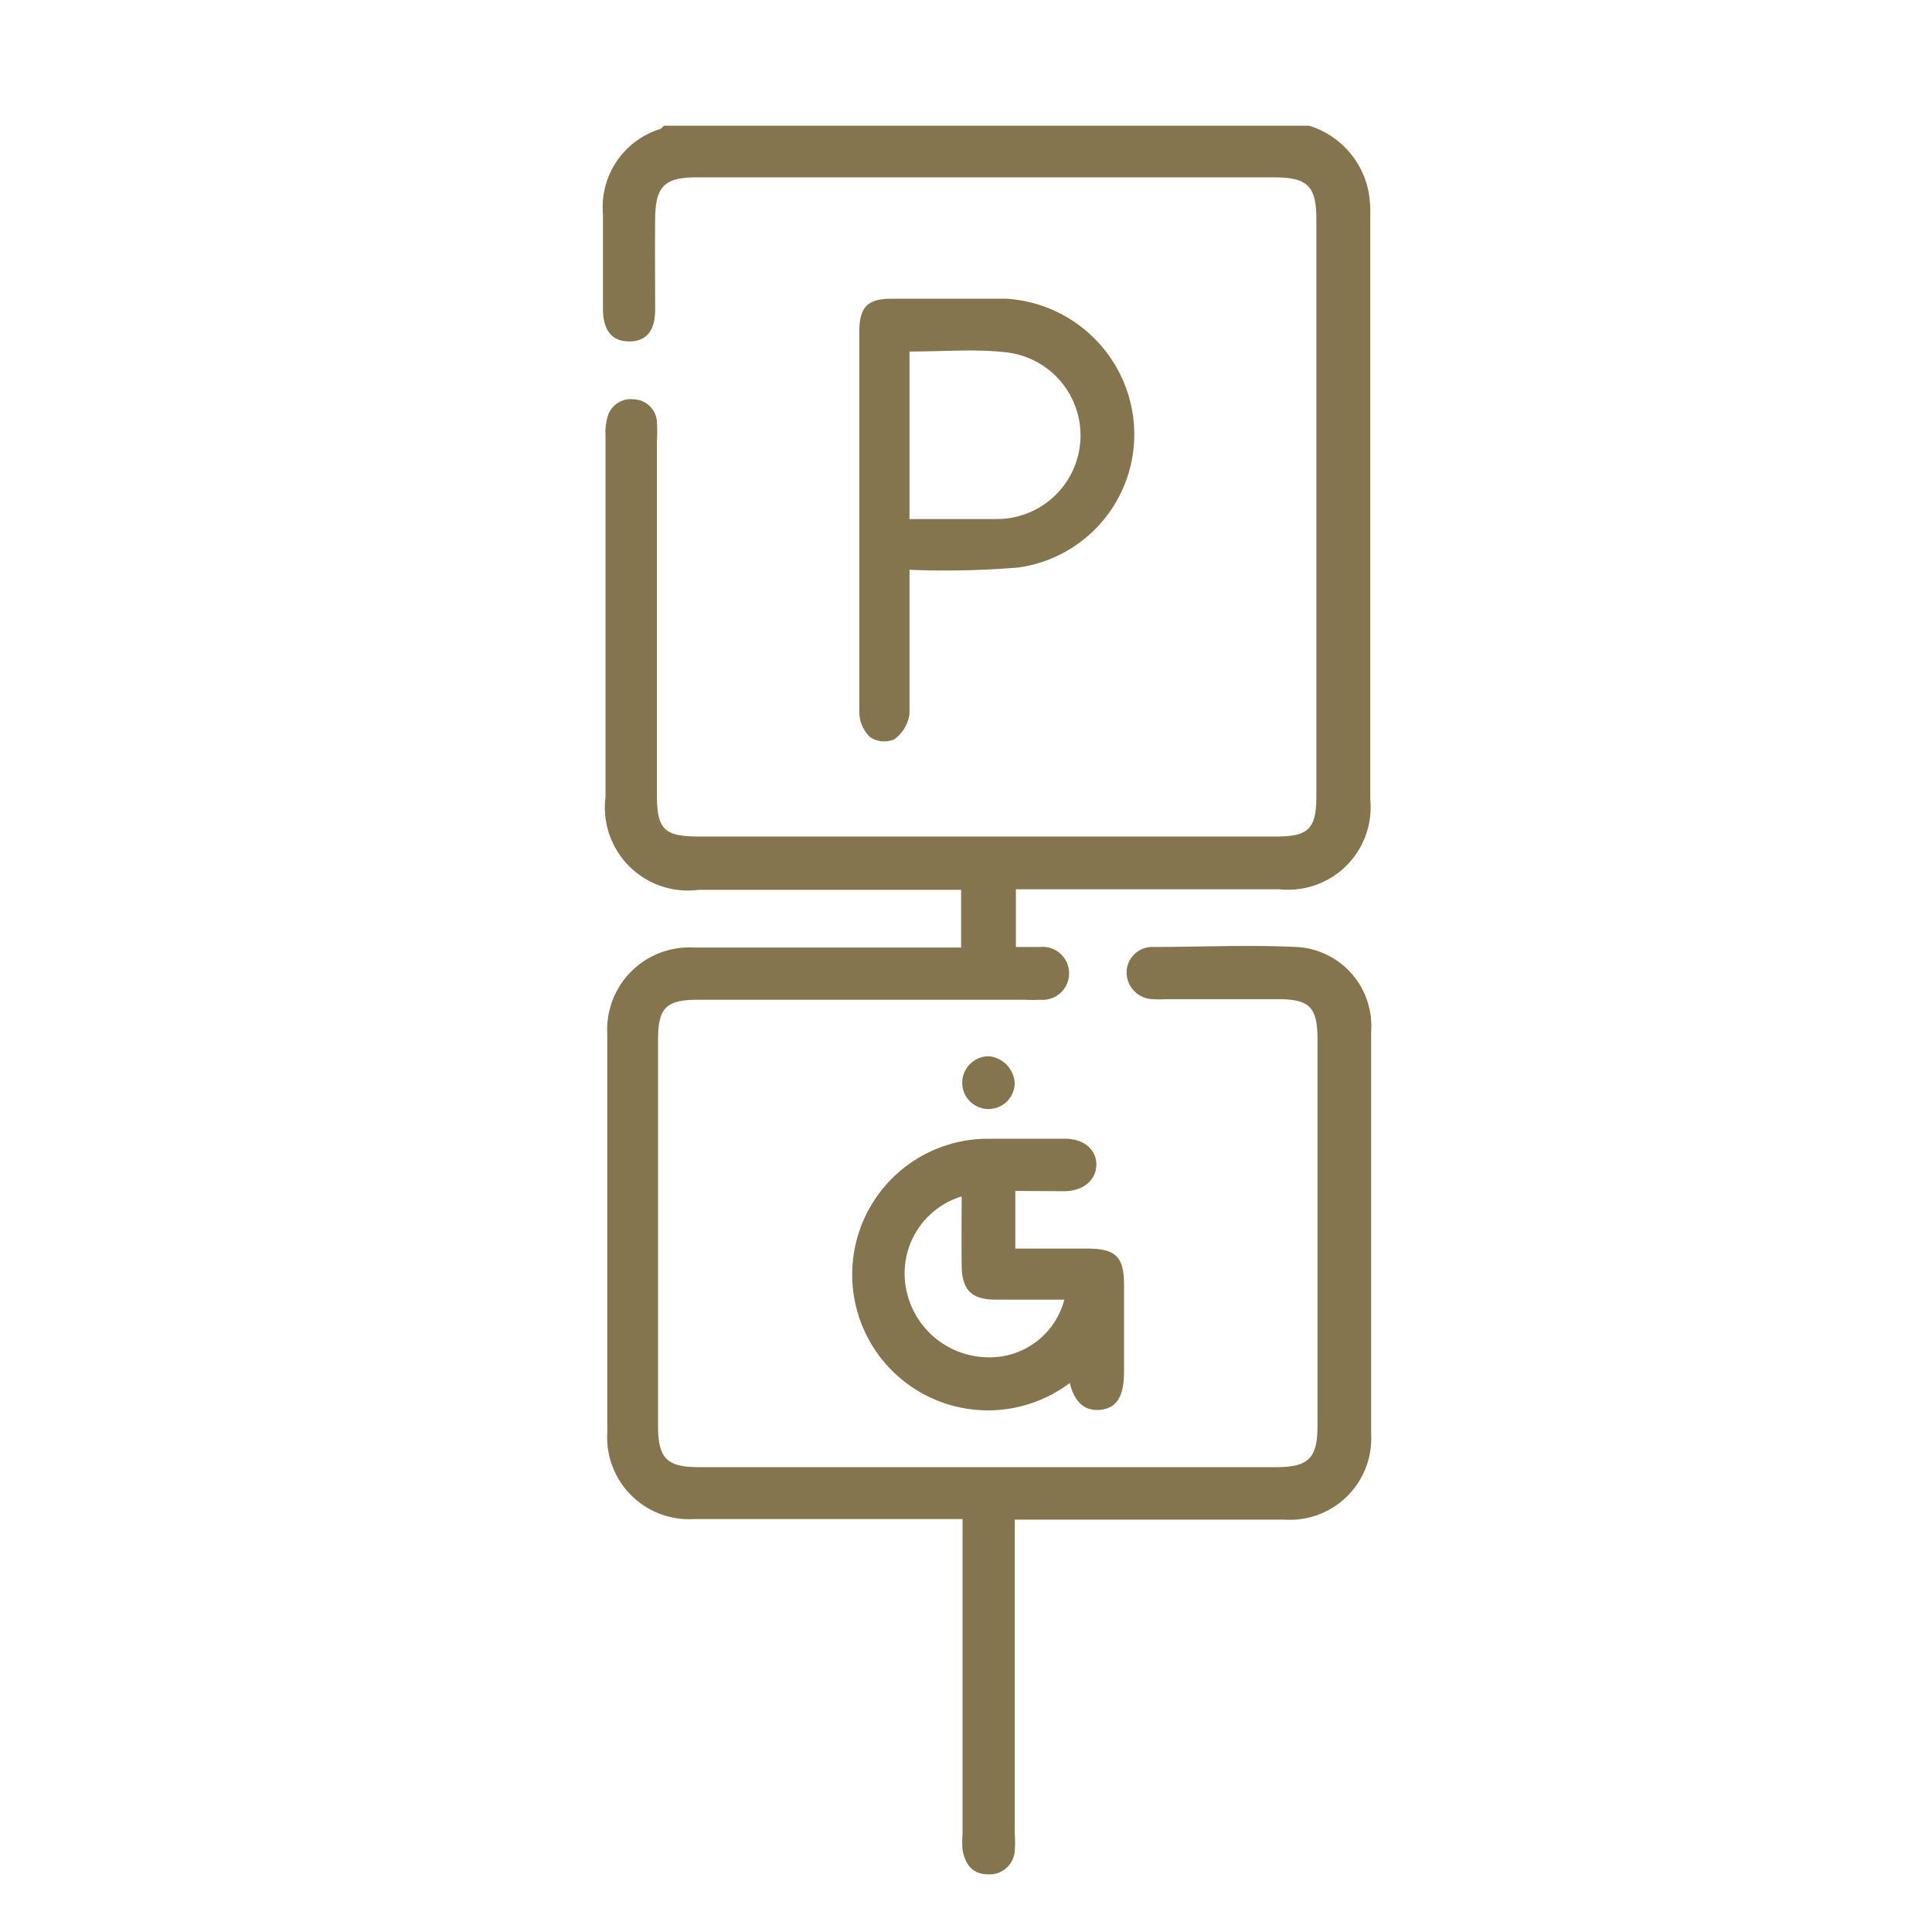 <svg id="Capa_1" data-name="Capa 1" xmlns="http://www.w3.org/2000/svg" viewBox="0 0 67 67"><defs><style>.cls-1{fill:#85754e;}</style></defs><title>aparcamiento-accesible</title><path class="cls-1" d="M45.4,4.36a3,3,0,0,1,2.06,2.29,3.9,3.9,0,0,1,.06.76q0,10.17,0,20.32a2.86,2.86,0,0,1-3.14,3.11H35.23v2c.29,0,.56,0,.83,0a.92.92,0,1,1,0,1.83,4.64,4.64,0,0,1-.53,0H24.23c-1.13,0-1.41.27-1.41,1.39V49.43c0,1.15.3,1.45,1.43,1.45h20c1.13,0,1.44-.31,1.44-1.44q0-6.69,0-13.38c0-1.14-.27-1.41-1.39-1.41H40.41a2.77,2.77,0,0,1-.41,0,.93.93,0,0,1-.93-.89.89.89,0,0,1,.89-.92c1.66,0,3.32-.08,5,0a2.74,2.74,0,0,1,2.59,2.92q0,7,0,14a2.82,2.82,0,0,1-3,2.94H35.19V63.59a3.92,3.92,0,0,1,0,.59.87.87,0,0,1-.92.82c-.55,0-.8-.35-.89-.85a3.15,3.15,0,0,1,0-.53V52.68H24.06a2.84,2.84,0,0,1-3-3V35.86a2.85,2.85,0,0,1,3-3c2.85,0,5.69,0,8.53,0h.74v-2H24.22A2.88,2.88,0,0,1,21,27.63V15.13a2,2,0,0,1,.06-.64.84.84,0,0,1,.94-.64.83.83,0,0,1,.78.76,5.54,5.54,0,0,1,0,.71v12.2c0,1.25.24,1.49,1.48,1.49h20c1.12,0,1.39-.27,1.39-1.4v-20c0-1.16-.3-1.46-1.48-1.46h-20c-1.13,0-1.44.31-1.45,1.44s0,2.09,0,3.14c0,.76-.32,1.12-.92,1.11s-.89-.4-.89-1.15V7.41a2.83,2.83,0,0,1,2-2.94s.08-.08.12-.11Z"/><path class="cls-1" d="M31.54,19.76c0,1.79,0,3.4,0,5a1.3,1.3,0,0,1-.53.88.88.88,0,0,1-.84-.08,1.22,1.22,0,0,1-.37-.86c0-1.85,0-3.7,0-5.56V11.52c0-.86.27-1.16,1.11-1.16,1.32,0,2.64,0,4,0a4.73,4.73,0,0,1,4.41,4.32,4.66,4.66,0,0,1-4,5A30.92,30.92,0,0,1,31.54,19.76Zm0-7.57V18c1,0,2,0,3,0a2.9,2.9,0,0,0,.27-5.79C33.81,12.1,32.7,12.19,31.58,12.19Z"/><path class="cls-1" d="M35.21,41.3v2h2.5c1,0,1.27.3,1.27,1.27s0,2,0,3c0,.8-.22,1.22-.74,1.31-.67.11-1-.33-1.14-.92a4.71,4.71,0,1,1-2.83-8.47c.89,0,1.78,0,2.66,0,.67,0,1.1.39,1.09.91s-.44.9-1.1.91Zm-1.86.19a2.79,2.79,0,0,0-1.93,3.19,2.92,2.92,0,0,0,2.83,2.39,2.67,2.67,0,0,0,2.66-2H34.54c-.85,0-1.18-.33-1.19-1.18S33.35,42.33,33.35,41.49Z"/><path class="cls-1" d="M34.3,36.63a1,1,0,0,1,.89.92.91.91,0,1,1-1.82,0A.92.92,0,0,1,34.3,36.63Z"/></svg>